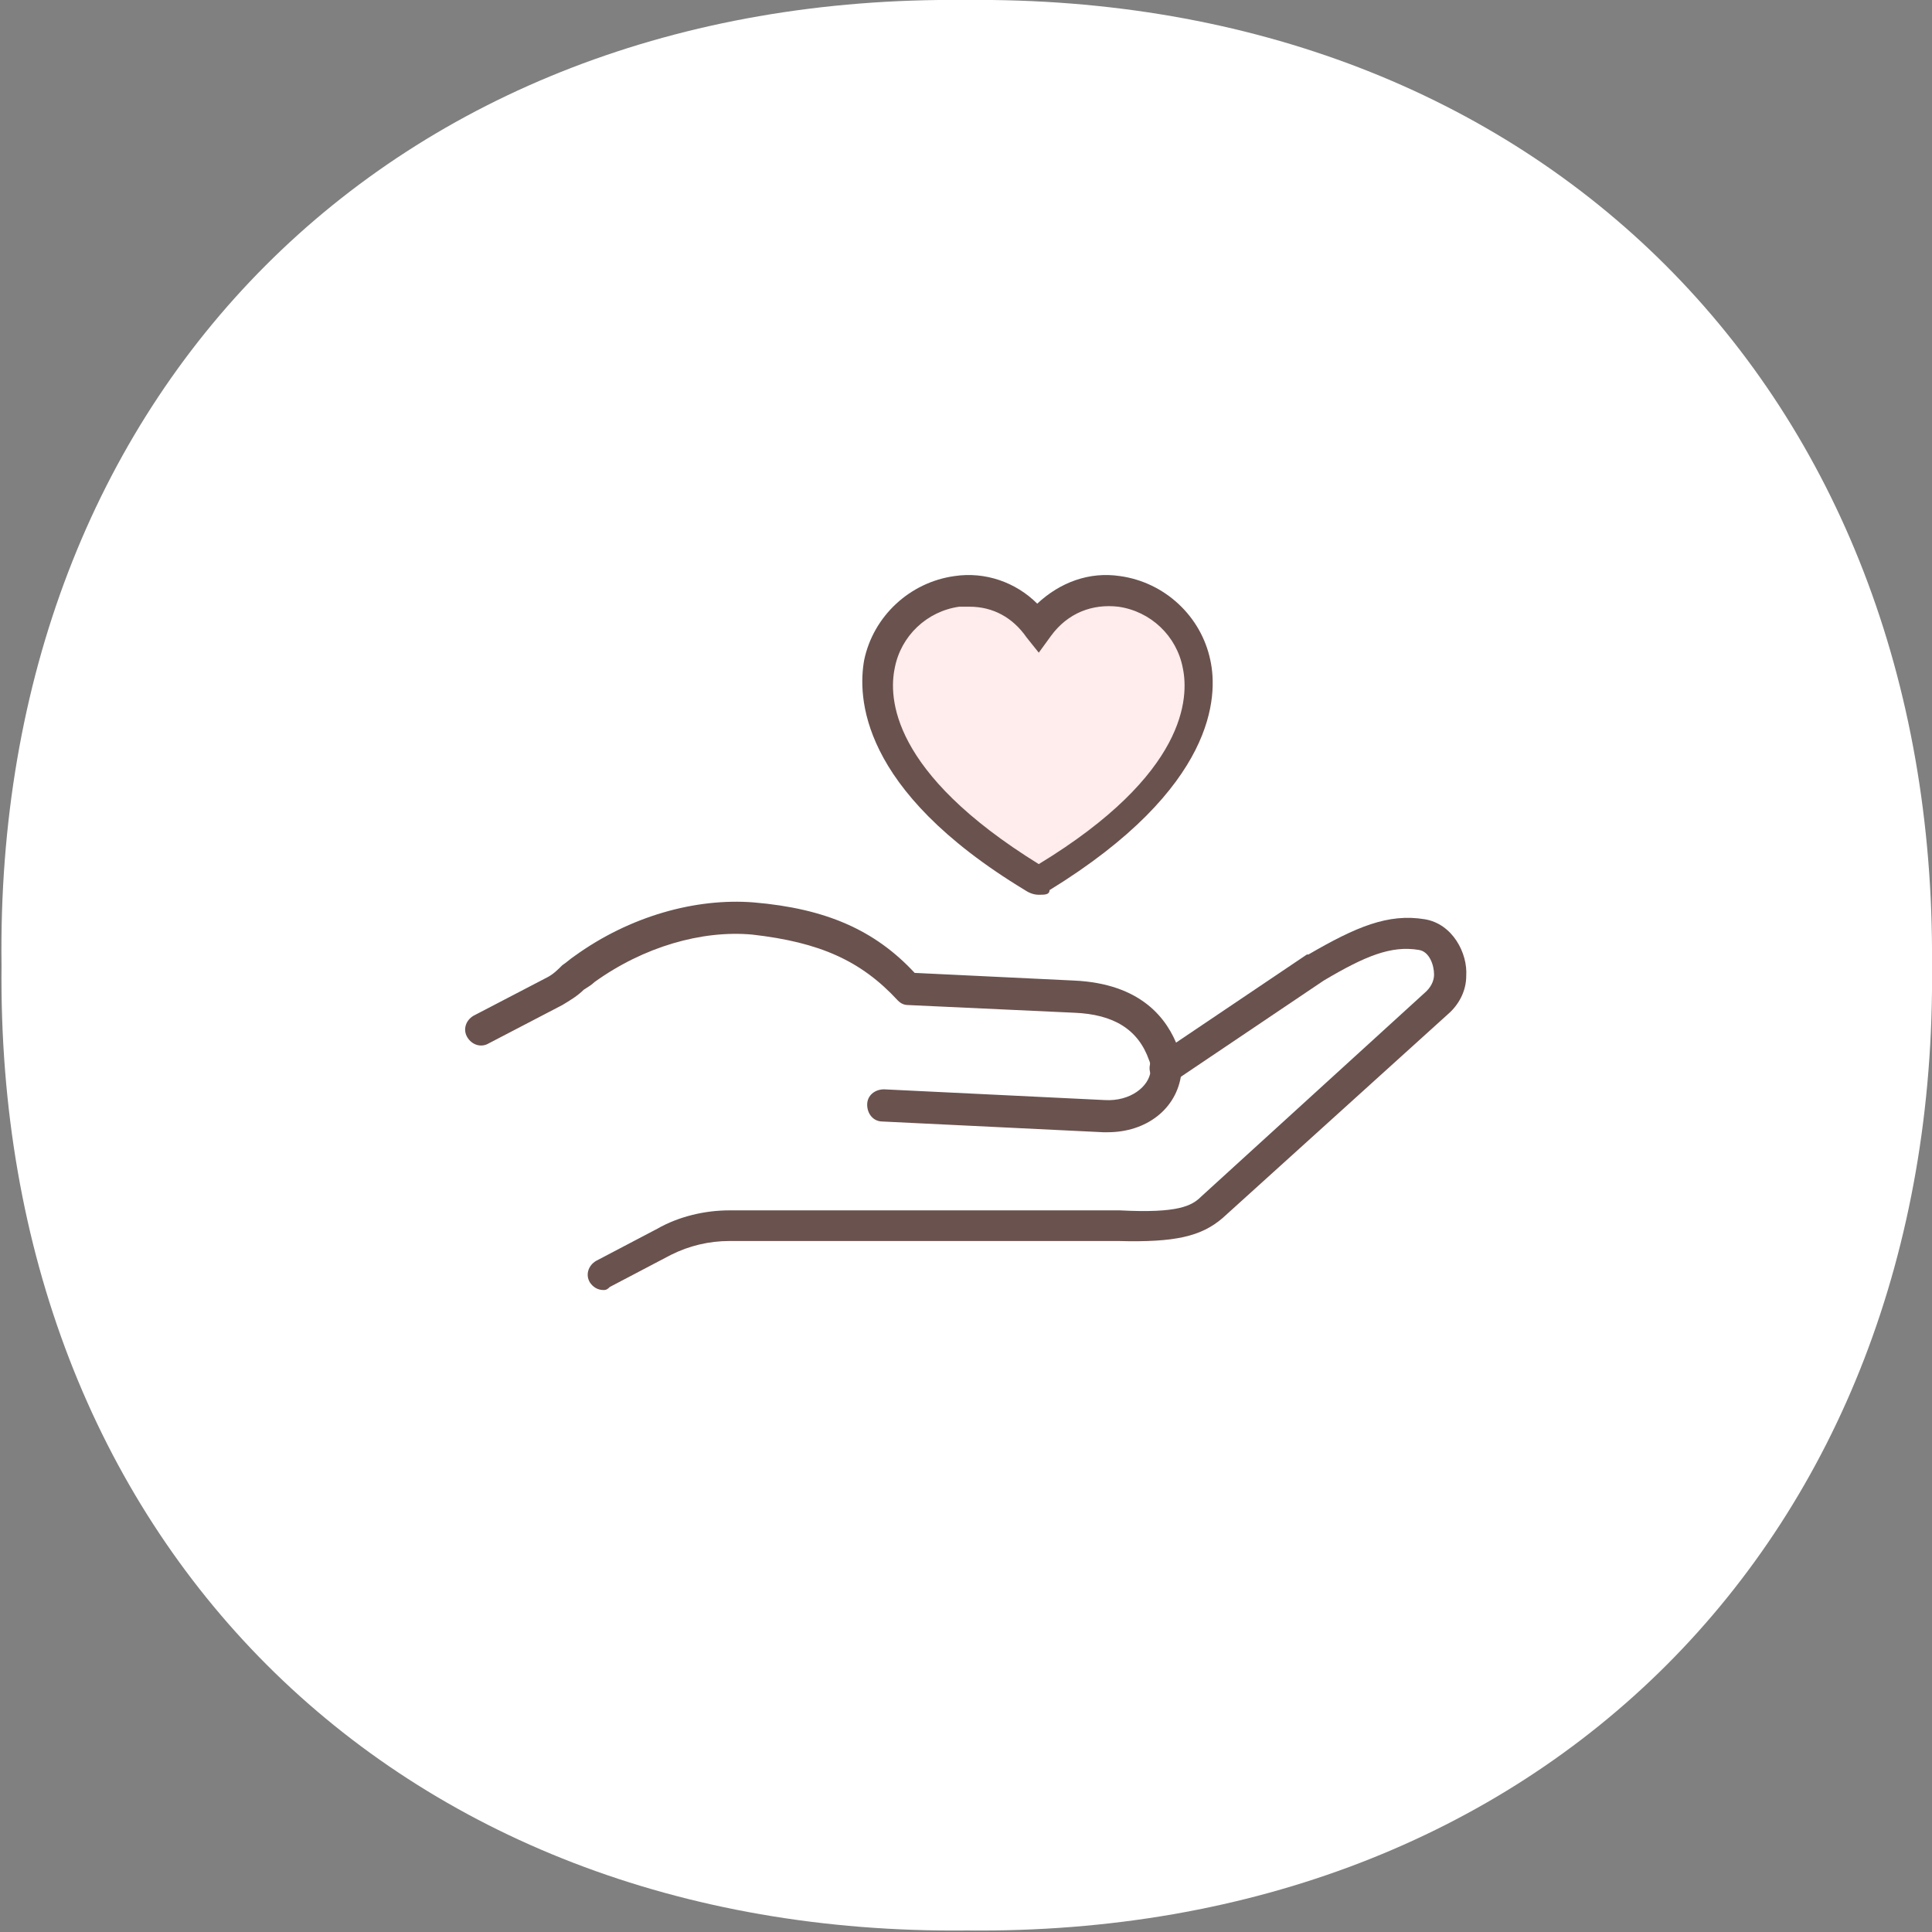 <?xml version="1.0" encoding="utf-8"?>
<!-- Generator: Adobe Illustrator 27.7.0, SVG Export Plug-In . SVG Version: 6.00 Build 0)  -->
<svg version="1.1" id="レイヤー_1" xmlns="http://www.w3.org/2000/svg" xmlns:xlink="http://www.w3.org/1999/xlink" x="0px"
	 y="0px" viewBox="0 0 126.1 126.1" style="enable-background:new 0 0 126.1 126.1;" xml:space="preserve">
<rect x="0" y="0" width="126.1" height="126.1" fill="#808080" stroke="none"/>
<style type="text/css">
	.ドロップシャドウ{fill:none;}
	.光彩_x0020_外側_x0020_5_x0020_pt{fill:none;}
	.青のネオン{fill:none;stroke:#88AAD8;stroke-width:7;stroke-linecap:round;stroke-linejoin:round;}
	.クロムハイライト{fill:url(#SVGID_1_);stroke:#FFFFFF;stroke-width:0.363;stroke-miterlimit:1;}
	.ジャイブ_GS{fill:#FFDB00;}
	.Alyssa_GS{fill:#A4CEE2;}
	.st0{fill:#FFFFFF;}
	.st1{fill:#6A524E;}
	.st2{fill:#FFECEC;}
</style>
<linearGradient id="SVGID_1_" gradientUnits="userSpaceOnUse" x1="63.032" y1="0" x2="63.032" y2="-1">
	<stop  offset="0" style="stop-color:#656565"/>
	<stop  offset="0.618" style="stop-color:#1B1B1B"/>
	<stop  offset="0.629" style="stop-color:#545454"/>
	<stop  offset="0.983" style="stop-color:#3E3E3E"/>
</linearGradient>
<g>
	<path id="XMLID_00000110442664706310176460000014667147904453919151_" class="st0" d="M126.1,63c0.4,37.4-25.6,63.4-63,63
		c-37.4,0.4-63.4-25.6-63-63C-0.4,25.6,25.6-0.4,63,0C100.5-0.4,126.4,25.6,126.1,63z"/>
	<g>
		<g>
			<g>
				<path class="st1" d="M39.4,84.2c-0.4,0-0.7-0.2-0.9-0.5c-0.3-0.5-0.1-1.1,0.4-1.4l4-2.1c1.4-0.8,3.1-1.2,4.7-1.2l25.5,0
					c0,0,0,0,0,0c3.8,0.2,4.7-0.3,5.3-0.9l14.7-13.4c0.4-0.4,0.5-0.8,0.5-1.1c0-0.6-0.3-1.5-1-1.6c-1.8-0.3-3.5,0.4-6.2,2l-9.8,6.6
					c-0.5,0.3-1.1,0.2-1.4-0.3c-0.3-0.5-0.2-1.1,0.3-1.4l9.8-6.6c0,0,0,0,0.1,0c3.1-1.8,5.2-2.7,7.6-2.3c1.8,0.3,2.8,2.2,2.7,3.7
					c0,1-0.5,1.9-1.2,2.5L79.8,79.5c-1.4,1.2-3.1,1.6-6.8,1.5l-25.4,0c-1.3,0-2.6,0.3-3.8,0.9l-4,2.1C39.7,84.1,39.6,84.2,39.4,84.2
					z"/>
				<path class="st1" d="M72.3,73.9c-0.1,0-0.2,0-0.3,0l-14.4-0.7c-0.6,0-1-0.5-1-1.1c0-0.6,0.5-1,1.1-1l14.4,0.7
					c1.7,0.1,2.9-0.9,3-1.9c0-0.2,0-0.5-0.1-0.7c-0.7-2-2.3-3-4.9-3.1l-10.8-0.5c-0.3,0-0.5-0.1-0.7-0.3c-2.4-2.6-5.1-3.8-9.5-4.3
					c-3.3-0.3-7.1,0.8-10.3,3.1c-0.2,0.2-0.4,0.3-0.7,0.5c-0.4,0.4-0.9,0.7-1.4,1l-4.8,2.5c-0.5,0.3-1.1,0.1-1.4-0.4
					c-0.3-0.5-0.1-1.1,0.4-1.4l4.8-2.5c0.4-0.2,0.7-0.5,1-0.8c0.3-0.2,0.5-0.4,0.8-0.6c3.6-2.6,7.9-3.8,11.7-3.5
					c4.7,0.4,7.9,1.8,10.5,4.6l10.4,0.5c4.4,0.2,6.1,2.5,6.8,4.4c0.2,0.6,0.3,1.1,0.2,1.7C76.8,72.4,74.8,73.9,72.3,73.9z"/>
			</g>
		</g>
		<g>
			<path class="st2" d="M67.8,57.4c-0.1,0-0.3,0-0.4-0.1C57.1,51,57,45.5,57.5,43.4c0.5-2.5,2.6-4.4,5.1-4.7c2.1-0.3,4,0.6,5.3,2.3
				c1.3-1.7,3.2-2.6,5.3-2.3c2.5,0.3,4.5,2.2,5.1,4.7c0.4,2.1,0.3,7.6-10,13.9C68.1,57.4,68,57.4,67.8,57.4z"/>
			<path class="st1" d="M67.8,58.4c-0.3,0-0.6-0.1-0.9-0.3c-10.9-6.6-10.9-12.7-10.5-15c0.6-2.9,3-5.1,5.9-5.5c2-0.3,4,0.4,5.4,1.8
				c1.5-1.4,3.4-2.1,5.4-1.8c2.9,0.4,5.3,2.6,5.9,5.5c0.5,2.3,0.4,8.3-10.5,15C68.5,58.4,68.2,58.4,67.8,58.4z M63.3,39.6
				c-0.2,0-0.4,0-0.7,0c-2.1,0.3-3.8,1.9-4.2,4c-0.4,1.9-0.3,6.8,9.4,12.8c9.7-5.9,9.8-10.9,9.4-12.8c-0.4-2.1-2.1-3.7-4.2-4
				c-1.7-0.2-3.3,0.4-4.4,1.9l-0.8,1.1L67,41.6C66.1,40.3,64.8,39.6,63.3,39.6z"/>
		</g>
	</g>
</g>
</svg>
